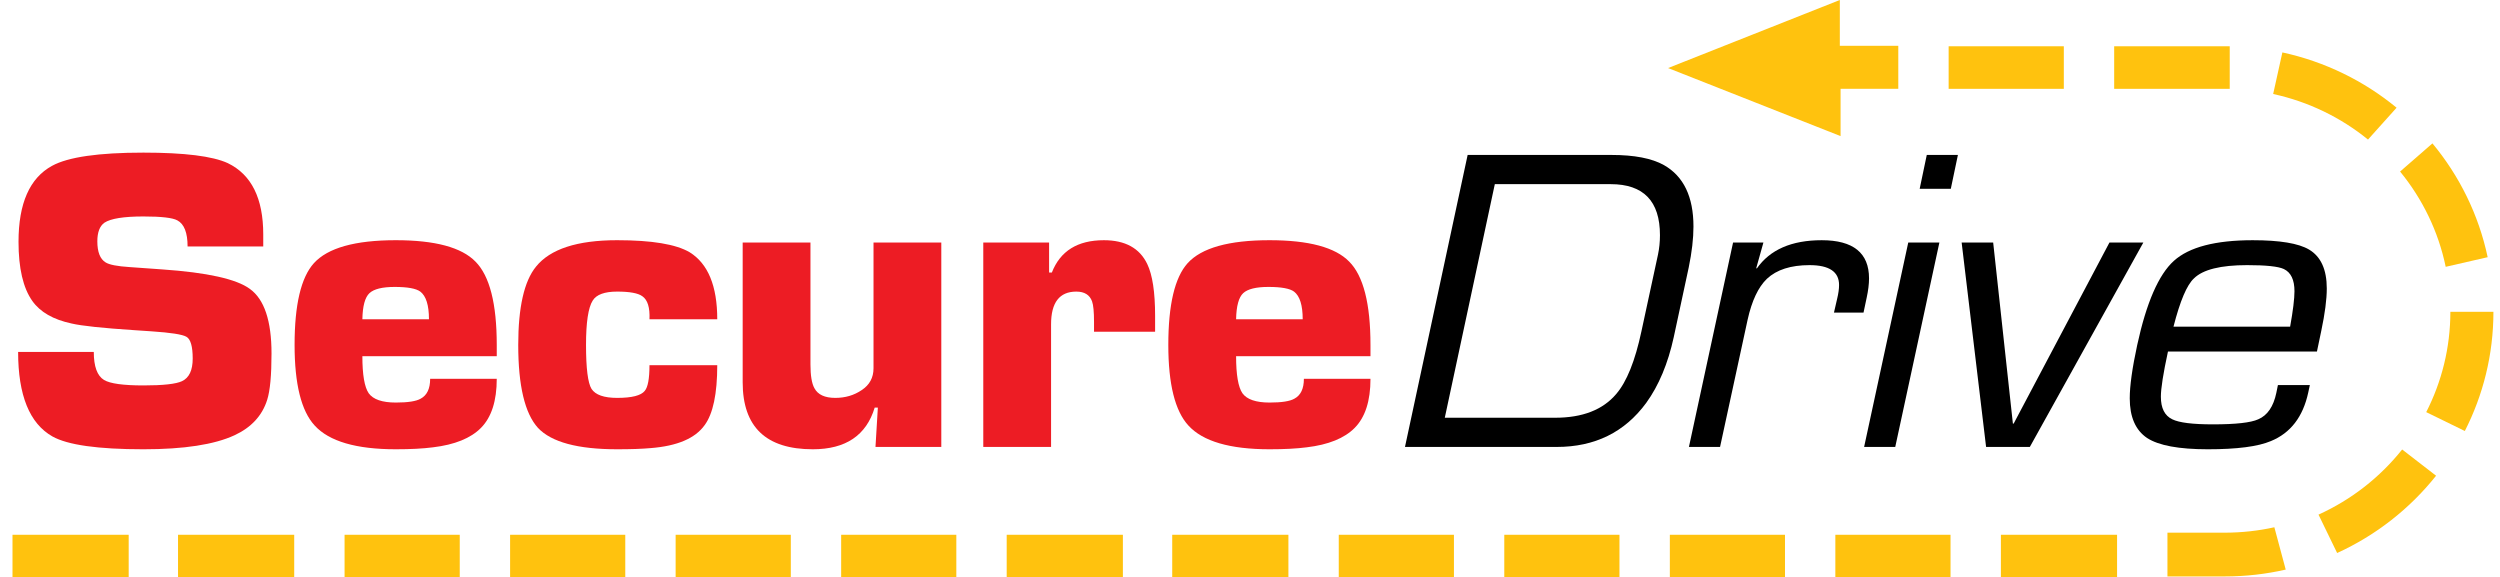 <?xml version="1.0" encoding="utf-8"?>
<!-- Generator: Adobe Illustrator 16.0.0, SVG Export Plug-In . SVG Version: 6.00 Build 0)  -->
<!DOCTYPE svg PUBLIC "-//W3C//DTD SVG 1.1//EN" "http://www.w3.org/Graphics/SVG/1.1/DTD/svg11.dtd">
<svg version="1.1" id="Layer_1" xmlns="http://www.w3.org/2000/svg" xmlns:xlink="http://www.w3.org/1999/xlink" x="0px" y="0px"
	 width="800px" height="184.748px" viewBox="0 0 800 184.748" enable-background="new 0 0 800 184.748" xml:space="preserve">
<g>
	<path fill="#ED1C24" d="M31.148,77.241c0,3.406,0.882,5.646,2.646,6.727c1.179,0.75,3.743,1.247,7.693,1.497l10.469,0.747
		c14.375,0.996,23.706,3.073,27.996,6.23c4.622,3.323,6.935,10.217,6.935,20.68c0,6.976-0.463,11.918-1.388,14.825
		c-1.598,5.067-5.086,8.849-10.465,11.337c-6.476,2.99-16.186,4.484-29.132,4.484c-14.545,0-24.255-1.369-29.131-4.11
		C9.456,135.507,5.8,126.493,5.8,112.623h24.211c0,4.65,1.093,7.642,3.28,8.969c1.935,1.165,6.139,1.747,12.611,1.747
		c6.306,0,10.424-0.458,12.358-1.373c2.27-1.077,3.405-3.485,3.405-7.225c0-3.902-0.674-6.229-2.017-6.978
		c-1.261-0.745-5.002-1.327-11.224-1.743l-5.548-0.374c-10.09-0.665-16.732-1.369-19.925-2.117
		c-5.885-1.247-10.089-3.656-12.61-7.226c-2.945-4.152-4.415-10.467-4.415-18.938c0-12.291,3.575-20.39,10.719-24.293
		c5.13-2.824,14.882-4.235,29.258-4.235c13.116,0,22.109,1.121,26.985,3.363c7.568,3.653,11.351,11.254,11.351,22.8v3.86H60.027
		c0-4.401-1.093-7.184-3.28-8.345c-1.513-0.832-5.127-1.248-10.845-1.248c-6.305,0-10.468,0.666-12.484,1.995
		C31.903,72.342,31.148,74.334,31.148,77.241L31.148,77.241z"/>
	<path fill-rule="evenodd" clip-rule="evenodd" fill="#ED1C24" d="M126.676,128.818c3.868,0,6.516-0.413,7.945-1.245
		c2.019-1.08,3.027-3.198,3.027-6.353h21.313c0,7.06-1.683,12.293-5.045,15.696c-3.279,3.323-8.407,5.399-15.383,6.229
		c-3.198,0.415-7.147,0.623-11.857,0.623c-12.694,0-21.354-2.532-25.977-7.597c-4.289-4.654-6.431-13.25-6.431-25.791
		c0-12.875,2.059-21.594,6.178-26.162c4.456-4.9,13.2-7.351,26.23-7.351c12.527,0,21.02,2.284,25.477,6.851
		c4.539,4.568,6.809,13.454,6.809,26.662v3.614h-43.002c0,5.899,0.67,9.842,2.016,11.835
		C119.405,127.823,122.305,128.818,126.676,128.818L126.676,128.818z M126.299,91.818c-3.952,0-6.643,0.666-8.072,1.992
		c-1.428,1.332-2.186,4.112-2.268,8.349h21.31c0-4.487-0.924-7.437-2.772-8.847C133.151,92.318,130.418,91.818,126.299,91.818
		L126.299,91.818z"/>
	<path fill="#ED1C24" d="M197.49,127.324c4.708,0,7.651-0.746,8.825-2.242c1.01-1.161,1.516-3.903,1.516-8.221h21.69
		c0,9.136-1.345,15.529-4.035,19.183c-3.026,4.238-8.787,6.688-17.277,7.351c-2.775,0.249-6.346,0.374-10.719,0.374
		c-12.611,0-21.062-2.283-25.349-6.852c-4.203-4.65-6.305-13.495-6.305-26.536c0-12.043,1.893-20.391,5.676-25.041
		c4.541-5.648,13.2-8.472,25.979-8.472c11.097,0,18.831,1.286,23.203,3.86c5.887,3.656,8.828,10.799,8.828,21.431h-21.69
		c0.167-3.738-0.589-6.188-2.271-7.353c-1.346-0.996-4.035-1.494-8.07-1.494c-4.035,0-6.643,0.956-7.82,2.866
		c-1.428,2.242-2.143,6.977-2.143,14.202c0,7.475,0.588,12.167,1.766,14.078C190.554,126.371,193.286,127.324,197.49,127.324
		L197.49,127.324z"/>
	<path fill="#ED1C24" d="M301.216,77.615v65.405h-21.061l0.758-12.581h-1.011c-2.688,8.886-9.288,13.329-19.798,13.329
		c-14.965,0-22.447-7.143-22.447-21.425V77.615h21.69v38.997c0,3.569,0.419,6.103,1.259,7.599c1.095,2.077,3.323,3.113,6.687,3.113
		c3.194,0,6.01-0.831,8.449-2.491c2.522-1.661,3.783-3.986,3.783-6.978v-40.24H301.216L301.216,77.615z"/>
	<path fill="#ED1C24" d="M369.632,106.146h-19.545v-3.115c0-3.237-0.209-5.438-0.631-6.602c-0.756-2.077-2.438-3.116-5.044-3.116
		c-5.38,0-8.07,3.49-8.07,10.466v39.242h-21.693V77.615h21.062v9.593h0.883c2.69-6.894,8.237-10.34,16.645-10.34
		c6.81,0,11.433,2.531,13.871,7.601c1.682,3.487,2.522,9.011,2.522,16.568V106.146L369.632,106.146z"/>
	<path fill-rule="evenodd" clip-rule="evenodd" fill="#ED1C24" d="M406.272,128.818c3.867,0,6.511-0.413,7.941-1.245
		c2.021-1.08,3.03-3.198,3.03-6.353h21.31c0,7.06-1.678,12.293-5.046,15.696c-3.277,3.323-8.404,5.399-15.379,6.229
		c-3.199,0.415-7.148,0.623-11.856,0.623c-12.696,0-21.355-2.532-25.979-7.597c-4.288-4.654-6.432-13.25-6.432-25.791
		c0-12.875,2.06-21.594,6.18-26.162c4.455-4.9,13.199-7.351,26.23-7.351c12.524,0,21.019,2.284,25.474,6.851
		c4.54,4.568,6.808,13.454,6.808,26.662v3.614h-43.001c0,5.899,0.671,9.842,2.018,11.835
		C398.999,127.823,401.902,128.818,406.272,128.818L406.272,128.818z M405.894,91.818c-3.95,0-6.642,0.666-8.072,1.992
		c-1.427,1.332-2.187,4.112-2.27,8.349h21.314c0-4.487-0.926-7.437-2.778-8.847C412.748,92.318,410.013,91.818,405.894,91.818
		L405.894,91.818z"/>
	<path fill-rule="evenodd" clip-rule="evenodd" d="M498.142,143.021h-48.55l20.052-93.437h46.03c7.312,0,12.903,1.078,16.769,3.238
		c6.308,3.572,9.464,10.134,9.464,19.684c0,3.821-0.504,8.183-1.515,13.081l-4.793,22.302c-1.851,8.474-4.792,15.491-8.825,21.058
		C519.876,138.331,510.335,143.021,498.142,143.021L498.142,143.021z M478.342,58.929l-16.01,74.748h35.311
		c8.742,0,15.259-2.53,19.547-7.598c3.361-3.905,6.048-10.59,8.067-20.059l5.298-24.544c0.421-1.992,0.631-4.067,0.631-6.229
		c0-10.88-5.254-16.319-15.765-16.319H478.342L478.342,58.929z"/>
	<path d="M540.457,143.021l14.123-65.405h9.71l-2.267,8.099l0.127,0.25c4.202-6.063,11.141-9.096,20.803-9.096
		c10.088,0,15.139,4.07,15.139,12.208c0,1.829-0.258,3.906-0.764,6.229l-1.004,4.737h-9.457l1.004-4.363
		c0.427-1.742,0.631-3.236,0.631-4.482c0-4.237-3.149-6.355-9.457-6.355c-5.965,0-10.51,1.453-13.617,4.361
		c-2.772,2.658-4.835,7.018-6.182,13.08l-8.826,40.738H540.457L540.457,143.021z"/>
	<path fill-rule="evenodd" clip-rule="evenodd" d="M610.64,77.615h9.963l-14.123,65.405h-9.962L610.64,77.615L610.64,77.615z
		 M616.568,49.584h9.963l-2.273,10.839h-9.963L616.568,49.584L616.568,49.584z"/>
	<polygon points="675.021,77.615 685.867,77.615 649.546,143.021 635.55,143.021 627.728,77.615 637.816,77.615 644.124,135.548 
		644.375,135.548 675.021,77.615 	"/>
	<path fill-rule="evenodd" clip-rule="evenodd" d="M728.429,125.705l0.505-2.491h10.217l-0.507,2.367
		c-1.678,7.805-5.675,13-11.977,15.571c-4.124,1.747-10.846,2.616-20.177,2.616c-9.248,0-15.723-1.202-19.42-3.611
		c-3.704-2.491-5.55-6.727-5.55-12.708c0-3.989,0.8-9.676,2.394-17.068c2.945-13.54,6.854-22.508,11.729-26.911
		c4.875-4.399,13.282-6.602,25.223-6.602c8.657,0,14.67,0.996,18.03,2.99c3.781,2.241,5.676,6.395,5.676,12.46
		c0,3.485-0.589,8.012-1.768,13.577l-1.383,6.604h-47.673c-1.509,6.976-2.267,11.793-2.267,14.451c0,3.656,1.215,6.064,3.655,7.226
		c2.189,1.082,6.519,1.618,12.987,1.618c7.317,0,12.151-0.536,14.509-1.618C725.573,132.932,727.51,130.107,728.429,125.705
		L728.429,125.705z M719.097,84.841c-8.488,0-14.164,1.412-17.02,4.235c-2.273,2.077-4.455,7.228-6.56,15.451h37.324
		c0.927-5.15,1.39-8.931,1.39-11.34c0-3.652-1.137-6.02-3.403-7.1C729.061,85.257,725.152,84.841,719.097,84.841L719.097,84.841z"/>
	<polygon fill="#FFC20E" points="588.744,0 588.744,14.647 607.452,14.647 607.452,28.426 588.983,28.426 588.983,43.552 
		533.777,21.775 588.744,0 	"/>
	<polygon fill="#FFC20E" points="623.565,14.807 660.423,14.807 660.423,28.426 623.565,28.426 623.565,14.807 	"/>
	<polygon fill="#FFC20E" points="676.536,14.807 713.512,14.807 713.512,28.426 676.536,28.426 676.536,14.807 	"/>
	<polygon fill="#FFC20E" points="4,171.128 41.18,171.128 41.18,184.748 4,184.748 4,171.128 	"/>
	<polygon fill="#FFC20E" points="56.969,171.128 94.148,171.128 94.148,184.748 56.969,184.748 56.969,171.128 	"/>
	<polygon fill="#FFC20E" points="110.263,171.128 147.118,171.128 147.118,184.748 110.263,184.748 110.263,171.128 	"/>
	<polygon fill="#FFC20E" points="163.232,171.128 200.087,171.128 200.087,184.748 163.232,184.748 163.232,171.128 	"/>
	<polygon fill="#FFC20E" points="216.203,171.128 253.059,171.128 253.059,184.748 216.203,184.748 216.203,171.128 	"/>
	<polygon fill="#FFC20E" points="269.173,171.128 306.025,171.128 306.025,184.748 269.173,184.748 269.173,171.128 	"/>
	<polygon fill="#FFC20E" points="322.142,171.128 359.322,171.128 359.322,184.748 322.142,184.748 322.142,171.128 	"/>
	<polygon fill="#FFC20E" points="375.111,171.128 412.29,171.128 412.29,184.748 375.111,184.748 375.111,171.128 	"/>
	<polygon fill="#FFC20E" points="428.403,171.128 465.26,171.128 465.26,184.748 428.403,184.748 428.403,171.128 	"/>
	<polygon fill="#FFC20E" points="481.373,171.128 518.23,171.128 518.23,184.748 481.373,184.748 481.373,171.128 	"/>
	<polygon fill="#FFC20E" points="534.35,171.128 571.198,171.128 571.198,184.748 534.35,184.748 534.35,171.128 	"/>
	<polygon fill="#FFC20E" points="587.312,171.128 624.168,171.128 624.168,184.748 587.312,184.748 587.312,171.128 	"/>
	<polygon fill="#FFC20E" points="640.287,171.128 677.462,171.128 677.462,184.748 640.287,184.748 640.287,171.128 	"/>
	<path fill="#FFC20E" d="M731.43,182.269c-6.277,1.439-12.831,2.194-19.553,2.194l-18.296,0.01v-14.016h18.29
		c5.465,0,10.805-0.597,15.921-1.731L731.43,182.269L731.43,182.269z"/>
	<path fill="#FFC20E" d="M727.413,30.081c11.315,2.456,21.704,7.542,30.345,14.58l9.15-10.192
		c-10.384-8.554-22.889-14.734-36.548-17.695L727.413,30.081L727.413,30.081z"/>
	<path fill="#FFC20E" d="M768.026,54.894c7.131,8.705,12.235,19.102,14.599,30.486l13.427-3.079
		c-2.881-13.617-9.062-26.048-17.673-36.416L768.026,54.894L768.026,54.894z"/>
	<path fill="#FFC20E" d="M788.746,137.921c5.844-11.47,9.15-24.43,9.15-38.146l-13.779,0.004c0,11.547-2.796,22.453-7.727,32.104
		L788.746,137.921L788.746,137.921z"/>
	<path fill="#FFC20E" d="M747.885,176.961c12.446-5.676,23.286-14.202,31.661-24.73l-10.857-8.396
		c-7.077,8.89-16.24,16.079-26.769,20.844L747.885,176.961L747.885,176.961z"/>
</g>
</svg>
